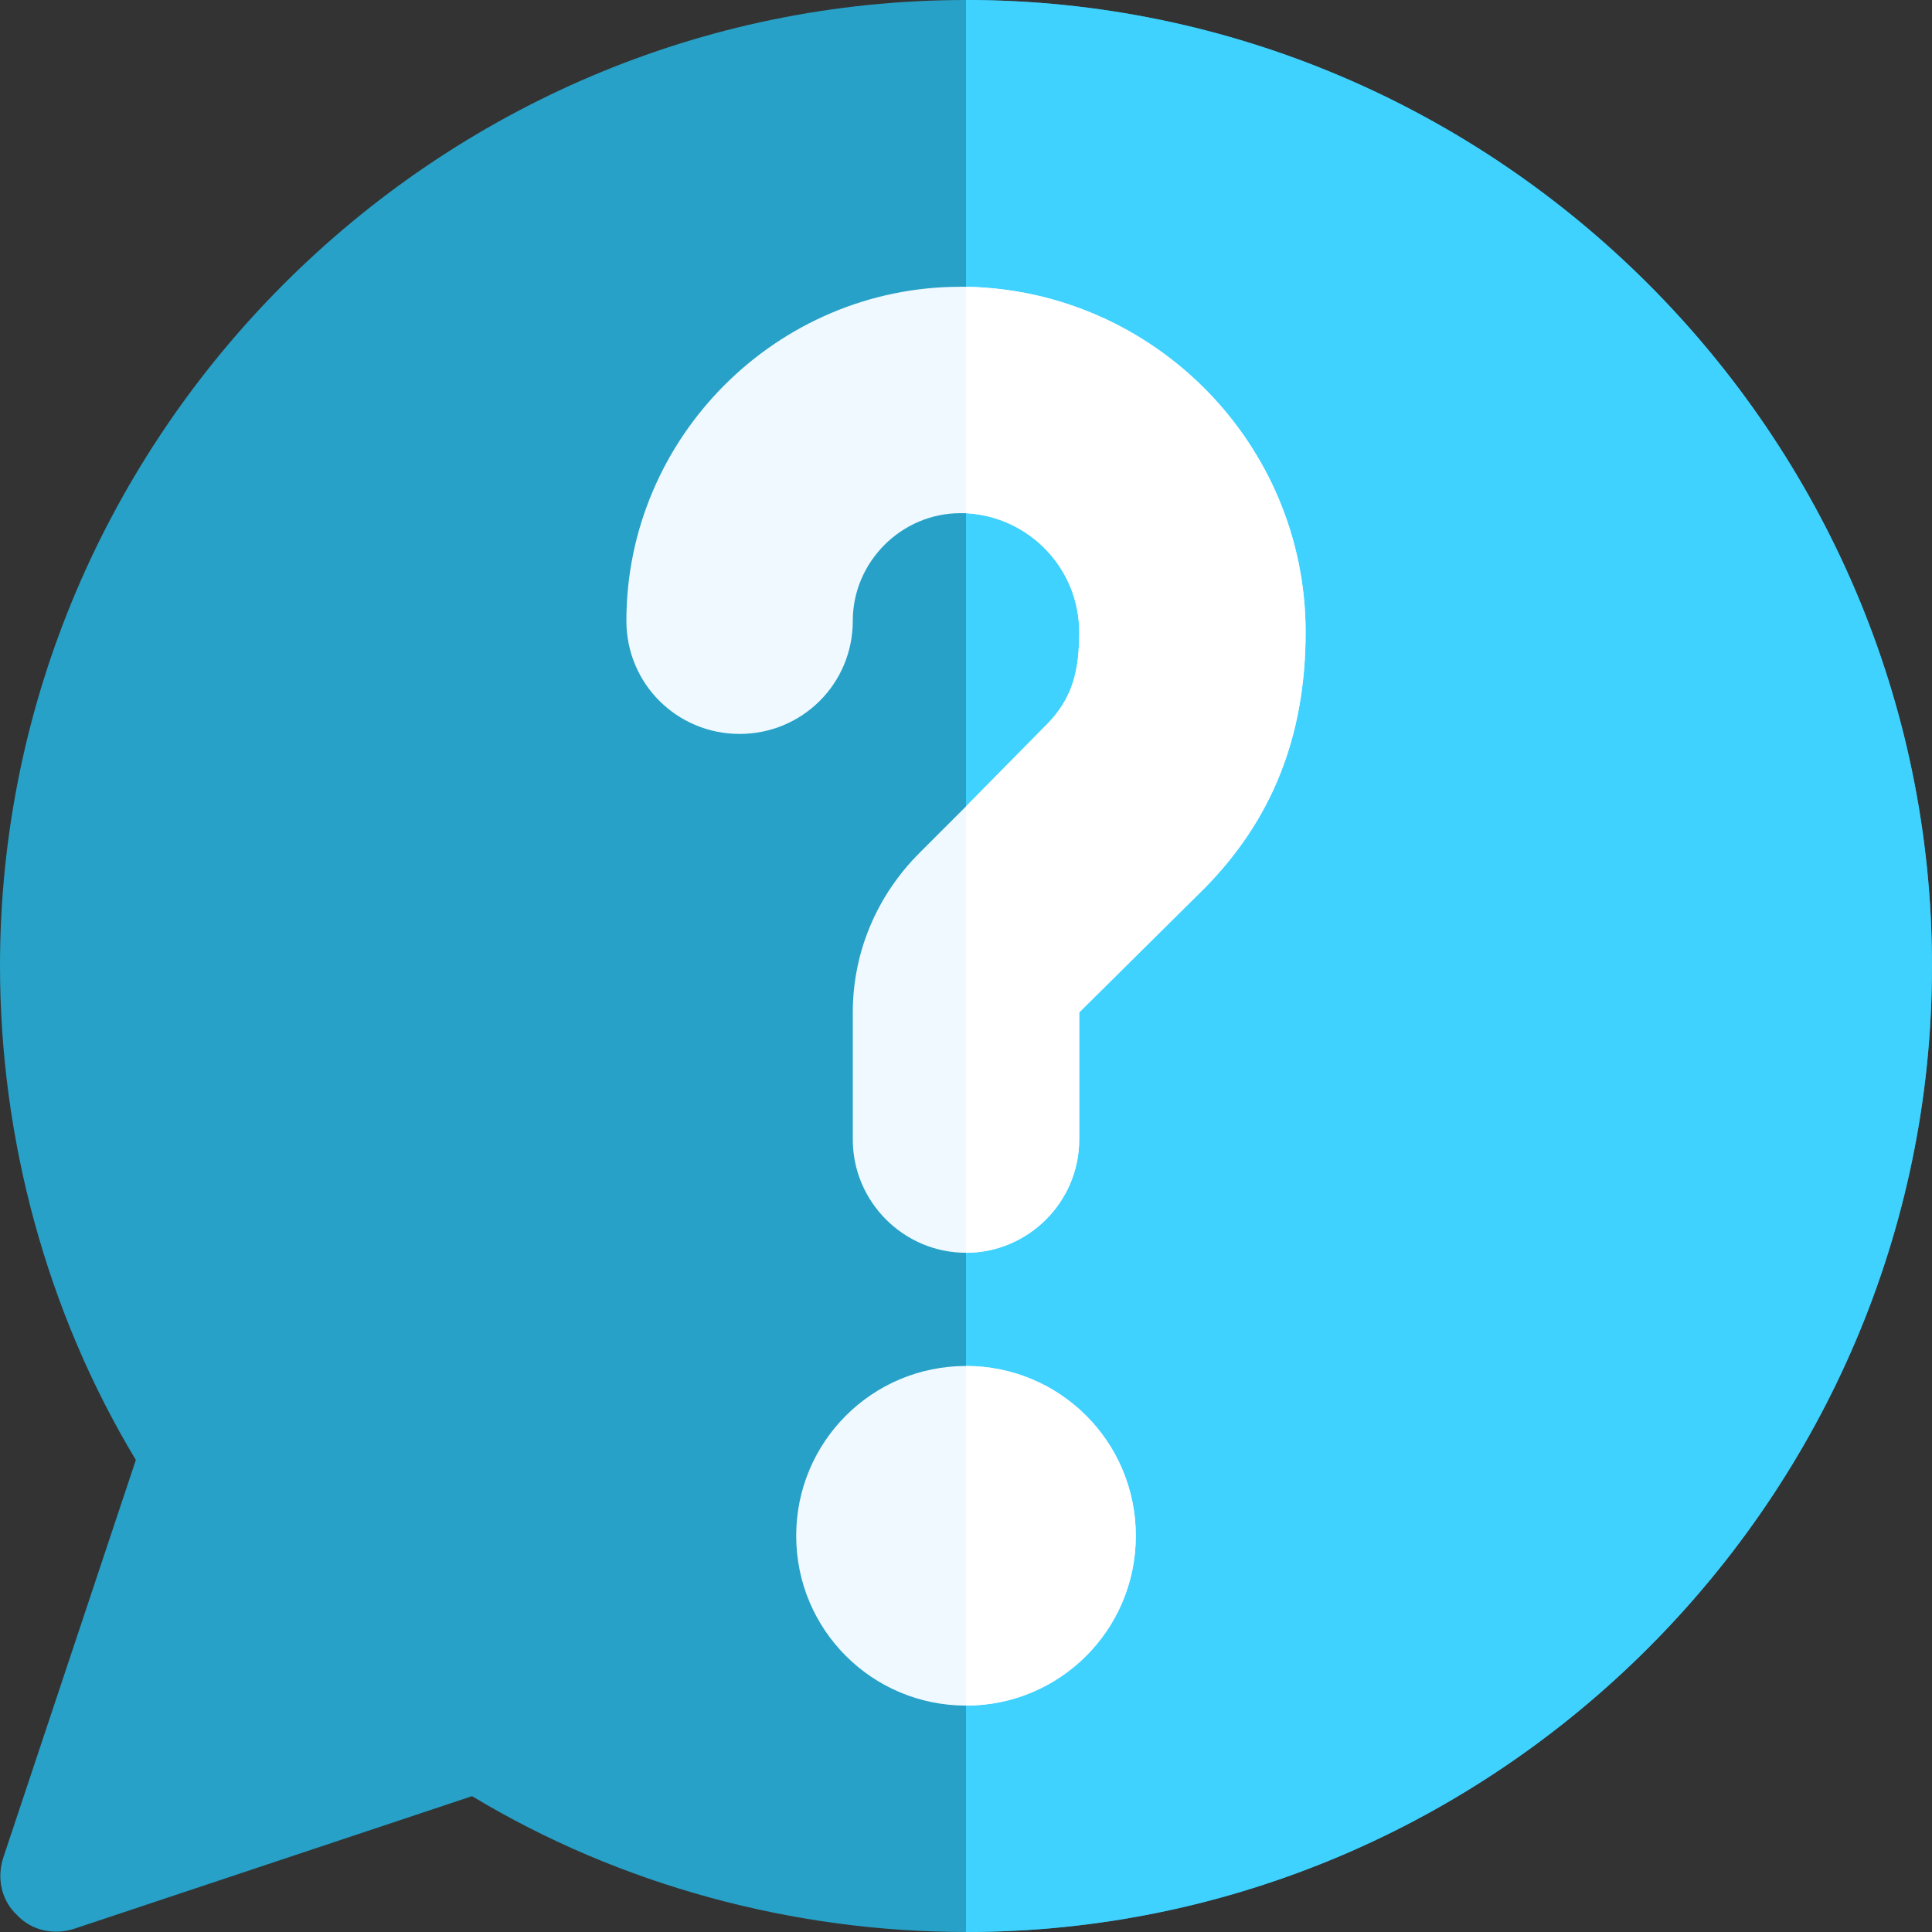 <svg xmlns="http://www.w3.org/2000/svg" xmlns:xlink="http://www.w3.org/1999/xlink" xmlns:svgjs="http://svgjs.com/svgjs" width="512" height="512" x="0" y="0" viewBox="0 0 512 512" style="enable-background:new 0 0 512 512" xml:space="preserve" class=""><rect x="0" y="0" width="512" height="512" fill="#333333" stroke="none"/><g>
<path xmlns="http://www.w3.org/2000/svg" style="" d="M256,0C115.3,0,0,115.3,0,256c0,45.601,12.299,91.601,36,130.901l-35.099,105.3  c-1.802,5.4-0.601,11.398,3.6,15.298c3.9,4.2,9.899,5.402,15.298,3.6L125.099,476c39.3,23.701,85.3,36,130.901,36  c140.7,0,256-115.3,256-256S396.7,0,256,0z" fill="#27a1c7" data-original="#17ace8" class=""></path>
<path xmlns="http://www.w3.org/2000/svg" style="" d="M512,256c0,140.7-115.3,256-256,256V0C396.7,0,512,115.3,512,256z" fill="#40d2ff" data-original="#1689fc" class=""></path>
<g xmlns="http://www.w3.org/2000/svg">
	<path style="" d="M256,362c-24.901,0-45,20.099-45,45s20.099,45,45,45s45-20.099,45-45S280.901,362,256,362z" fill="#eff9ff" data-original="#cae8f9" class=""></path>
	<path style="" d="M256,76h-1.5c-48.6,0-88.5,39.901-88.5,88.5c0,16.8,13.5,30,30,30s30-13.2,30-30   c0-15.601,12.9-28.5,28.5-28.5h1.5c16.8,0.901,30,14.7,30,31.5c0,9.901-1.5,17.701-9.3,25.201l-20.7,21L243.701,226   C232.301,237.4,226,252.4,226,268.299V302c0,16.5,13.5,30,30,30s30-13.5,30-30v-33.701l33.3-32.999   c17.401-17.701,26.7-39.6,26.7-67.8C346,117.7,305.799,76.901,256,76z" fill="#eff9ff" data-original="#cae8f9" class=""></path>
</g>
<g xmlns="http://www.w3.org/2000/svg">
	<path style="" d="M301,407c0,24.901-20.099,45-45,45v-90C280.901,362,301,382.099,301,407z" fill="#ffffff" data-original="#b7e0f6" class=""></path>
	<path style="" d="M346,167.5c0,28.2-9.3,50.099-26.7,67.8L286,268.299V302c0,16.5-13.5,30-30,30V213.701l20.7-21   c7.8-7.5,9.3-15.3,9.3-25.201c0-16.8-13.2-30.599-30-31.5V76C305.799,76.901,346,117.7,346,167.5z" fill="#ffffff" data-original="#b7e0f6" class=""></path>
</g>
<g xmlns="http://www.w3.org/2000/svg">
</g>
<g xmlns="http://www.w3.org/2000/svg">
</g>
<g xmlns="http://www.w3.org/2000/svg">
</g>
<g xmlns="http://www.w3.org/2000/svg">
</g>
<g xmlns="http://www.w3.org/2000/svg">
</g>
<g xmlns="http://www.w3.org/2000/svg">
</g>
<g xmlns="http://www.w3.org/2000/svg">
</g>
<g xmlns="http://www.w3.org/2000/svg">
</g>
<g xmlns="http://www.w3.org/2000/svg">
</g>
<g xmlns="http://www.w3.org/2000/svg">
</g>
<g xmlns="http://www.w3.org/2000/svg">
</g>
<g xmlns="http://www.w3.org/2000/svg">
</g>
<g xmlns="http://www.w3.org/2000/svg">
</g>
<g xmlns="http://www.w3.org/2000/svg">
</g>
<g xmlns="http://www.w3.org/2000/svg">
</g>
</g></svg>